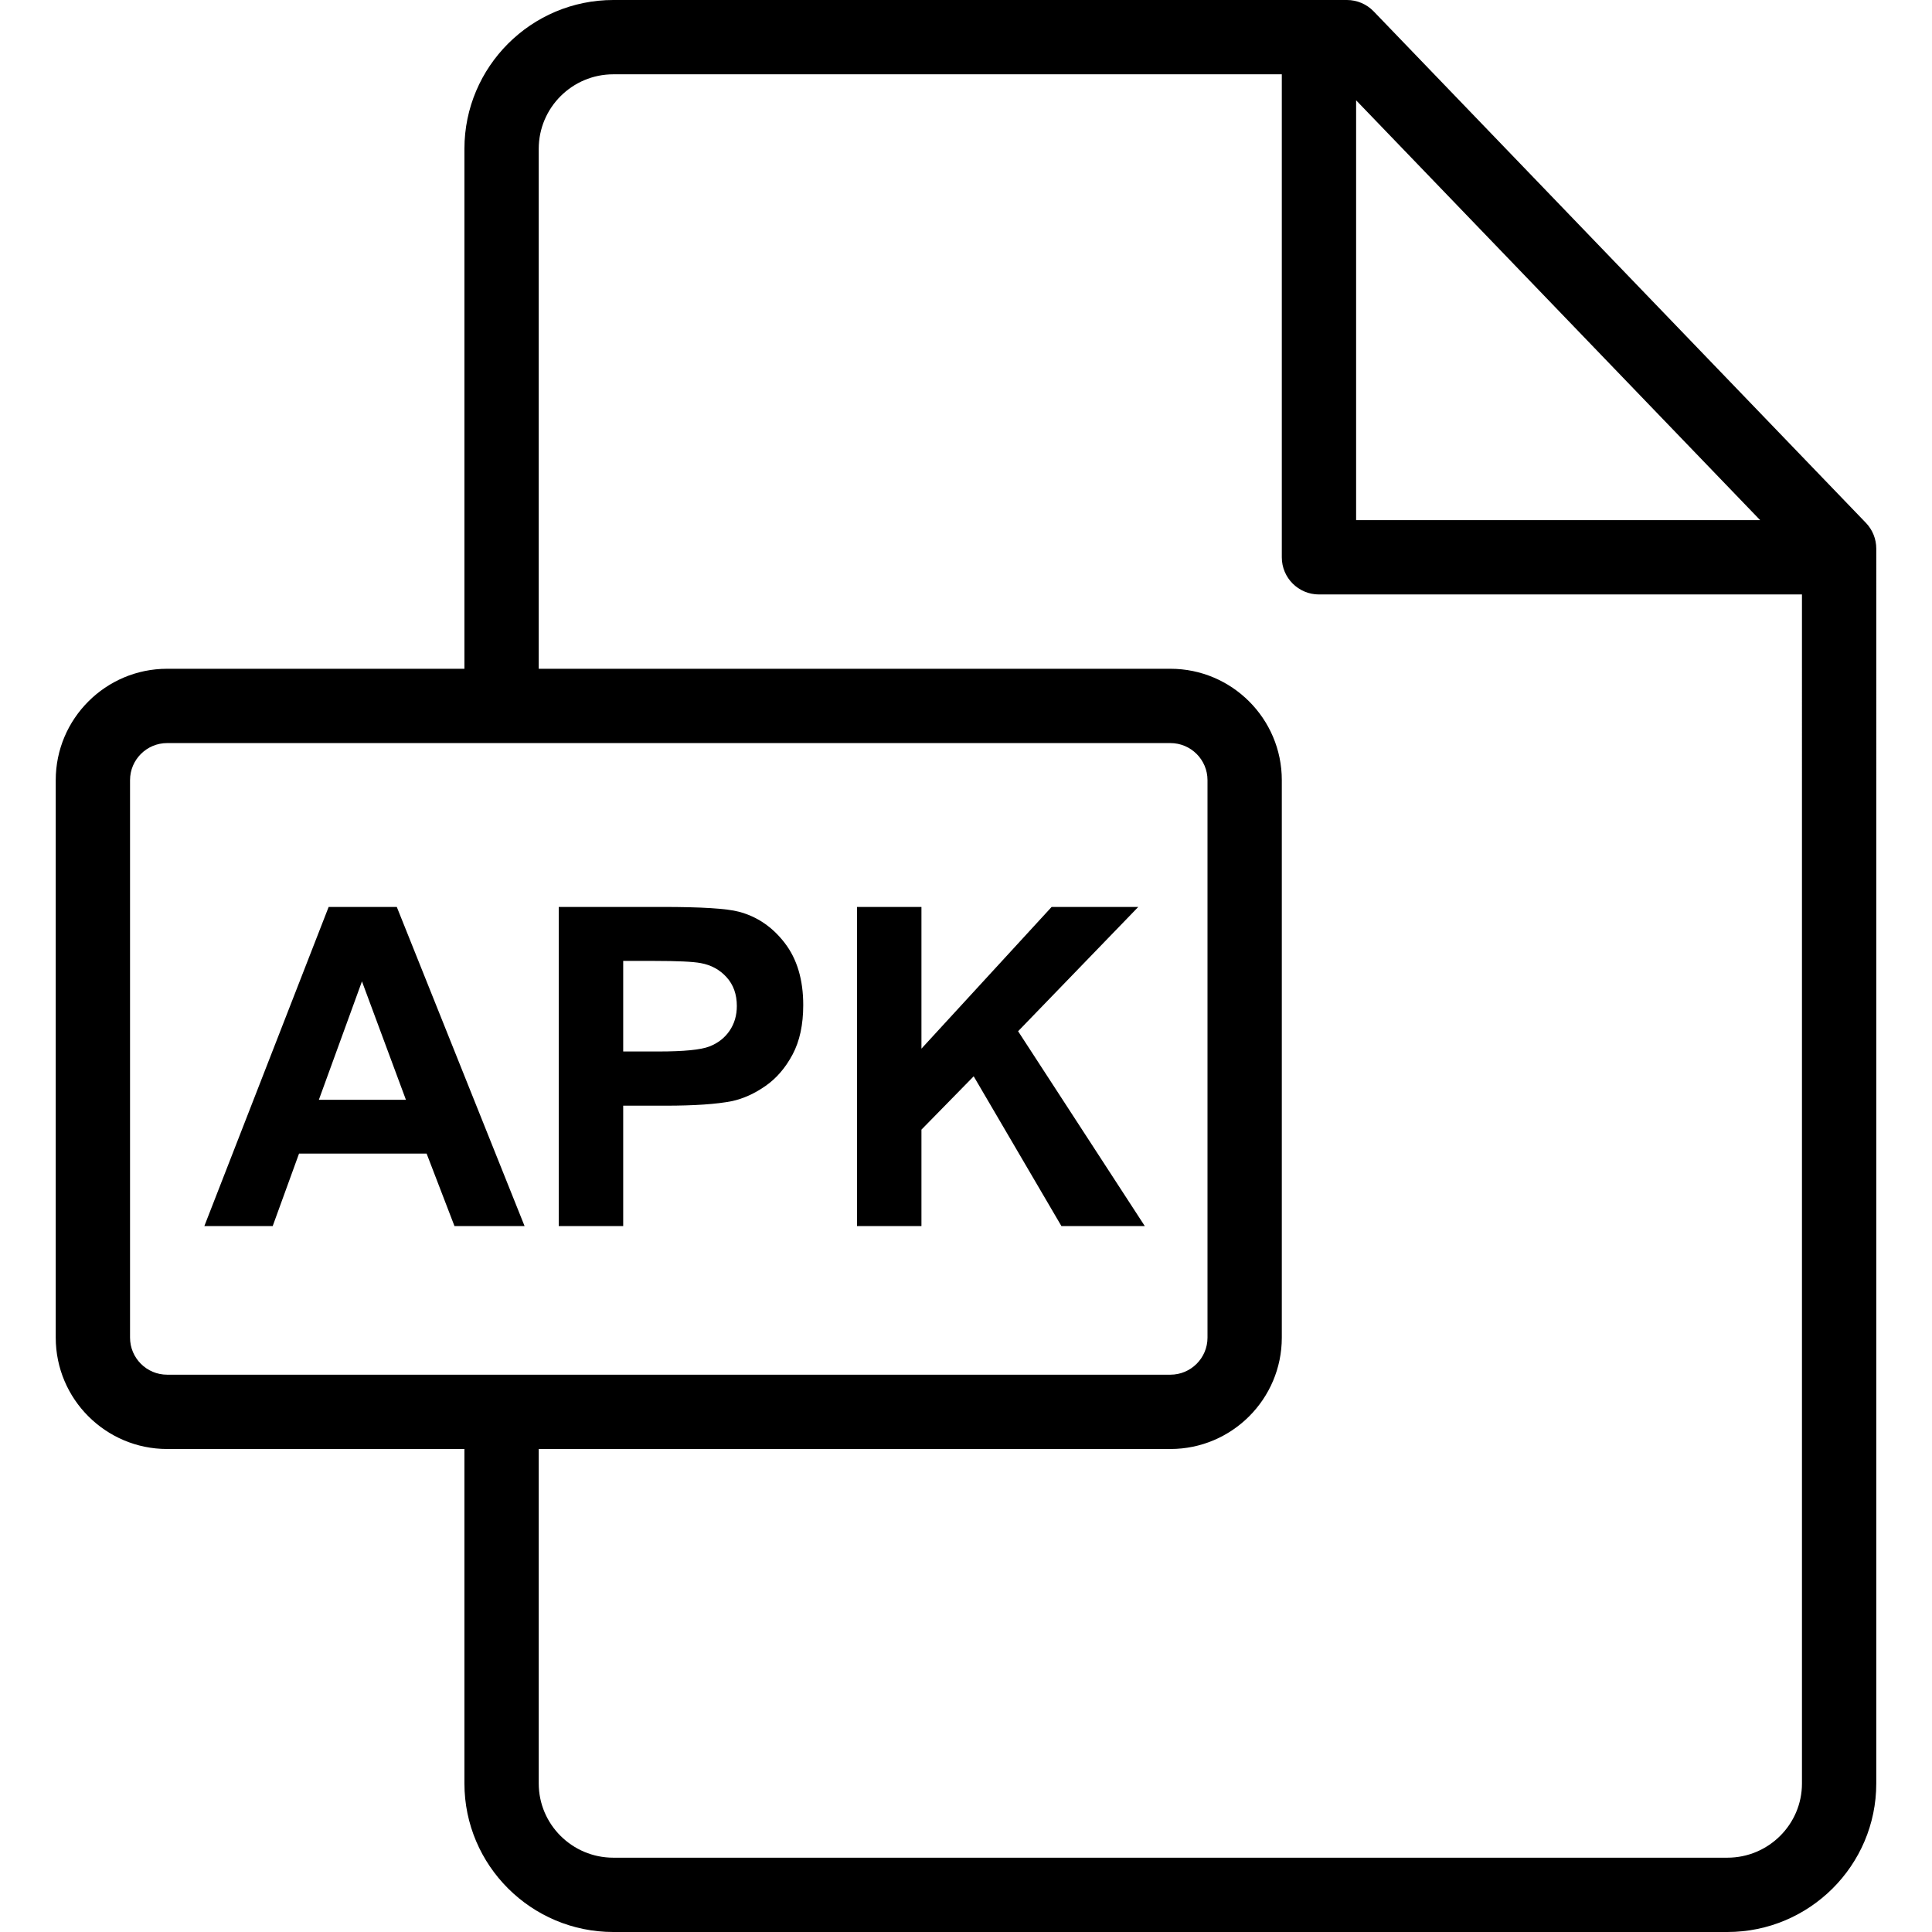 <?xml version="1.0" encoding="iso-8859-1"?>
<!-- Generator: Adobe Illustrator 19.0.0, SVG Export Plug-In . SVG Version: 6.00 Build 0)  -->
<svg version="1.1" id="Layer_1" xmlns="http://www.w3.org/2000/svg" xmlns:xlink="http://www.w3.org/1999/xlink" x="0px" y="0px"
	 viewBox="0 0 512 512" style="enable-background:new 0 0 512 512;" xml:space="preserve">
<g>
	<g>
		<path d="M494.478,138.557L364.038,3.018C362.183,1.09,359.623,0,356.945,0H162.534c-21.757,0-39.457,17.694-39.457,39.442v137.789
			H44.289c-16.276,0-29.519,13.239-29.519,29.513v147.744c0,16.273,13.243,29.512,29.519,29.512h78.788v88.627
			c0,21.71,17.699,39.373,39.457,39.373h295.24c21.757,0,39.457-17.653,39.457-39.351V145.385
			C497.231,142.839,496.245,140.392,494.478,138.557z M359.385,26.581l107.079,111.265H359.385V26.581z M44.289,364.308
			c-5.418,0-9.827-4.405-9.827-9.82V206.744c0-5.415,4.409-9.821,9.827-9.821h265.882c5.421,0,9.829,4.406,9.829,9.821v147.744
			c0,5.415-4.409,9.82-9.829,9.82H44.289z M477.538,472.649c0,10.84-8.865,19.659-19.764,19.659h-295.24
			c-10.899,0-19.764-8.828-19.764-19.68V384h167.401c16.279,0,29.522-13.239,29.522-29.512V206.744
			c0-16.274-13.243-29.513-29.522-29.513H142.769V39.442c0-10.891,8.865-19.75,19.764-19.75h177.159v128
			c0,5.438,4.409,9.846,9.846,9.846h128V472.649z"/>
	</g>
</g>
<g>
	<g>
		<path d="M105.154,240.347H87.097l-32.943,84.576h18.114l6.981-19.212h33.809l7.385,19.212h18.578L105.154,240.347z
			 M84.499,291.461l11.424-31.385l11.653,31.385H84.499z"/>
	</g>
</g>
<g>
	<g>
		<path d="M207.96,249.895c-3.269-4.251-7.325-7.01-12.172-8.281c-3.153-0.847-9.922-1.267-20.308-1.267h-27.405v84.576h17.078
			v-31.904h11.133c7.732,0,13.635-0.404,17.711-1.211c3.001-0.655,5.952-1.992,8.856-4.01c2.905-2.019,5.297-4.798,7.183-8.337
			c1.886-3.537,2.829-7.904,2.829-13.096C212.867,259.636,211.232,254.144,207.96,249.895z M193.336,273.174
			c-1.287,1.883-3.067,3.269-5.337,4.153c-2.27,0.883-6.769,1.326-13.499,1.326h-9.346v-24h8.249c6.154,0,10.249,0.192,12.288,0.576
			c2.772,0.502,5.058,1.75,6.868,3.751c1.807,1.999,2.71,4.539,2.71,7.616C195.268,269.095,194.623,271.288,193.336,273.174z"/>
	</g>
</g>
<g>
	<g>
		<polygon points="269.807,273.287 301.654,240.347 278.693,240.347 244.192,277.903 244.192,240.347 227.117,240.347 
			227.117,324.923 244.192,324.923 244.192,299.365 258.038,285.231 281.287,324.923 303.385,324.923 		"/>
	</g>
</g>
<g>
</g>
<g>
</g>
<g>
</g>
<g>
</g>
<g>
</g>
<g>
</g>
<g>
</g>
<g>
</g>
<g>
</g>
<g>
</g>
<g>
</g>
<g>
</g>
<g>
</g>
<g>
</g>
<g>
</g>
</svg>
